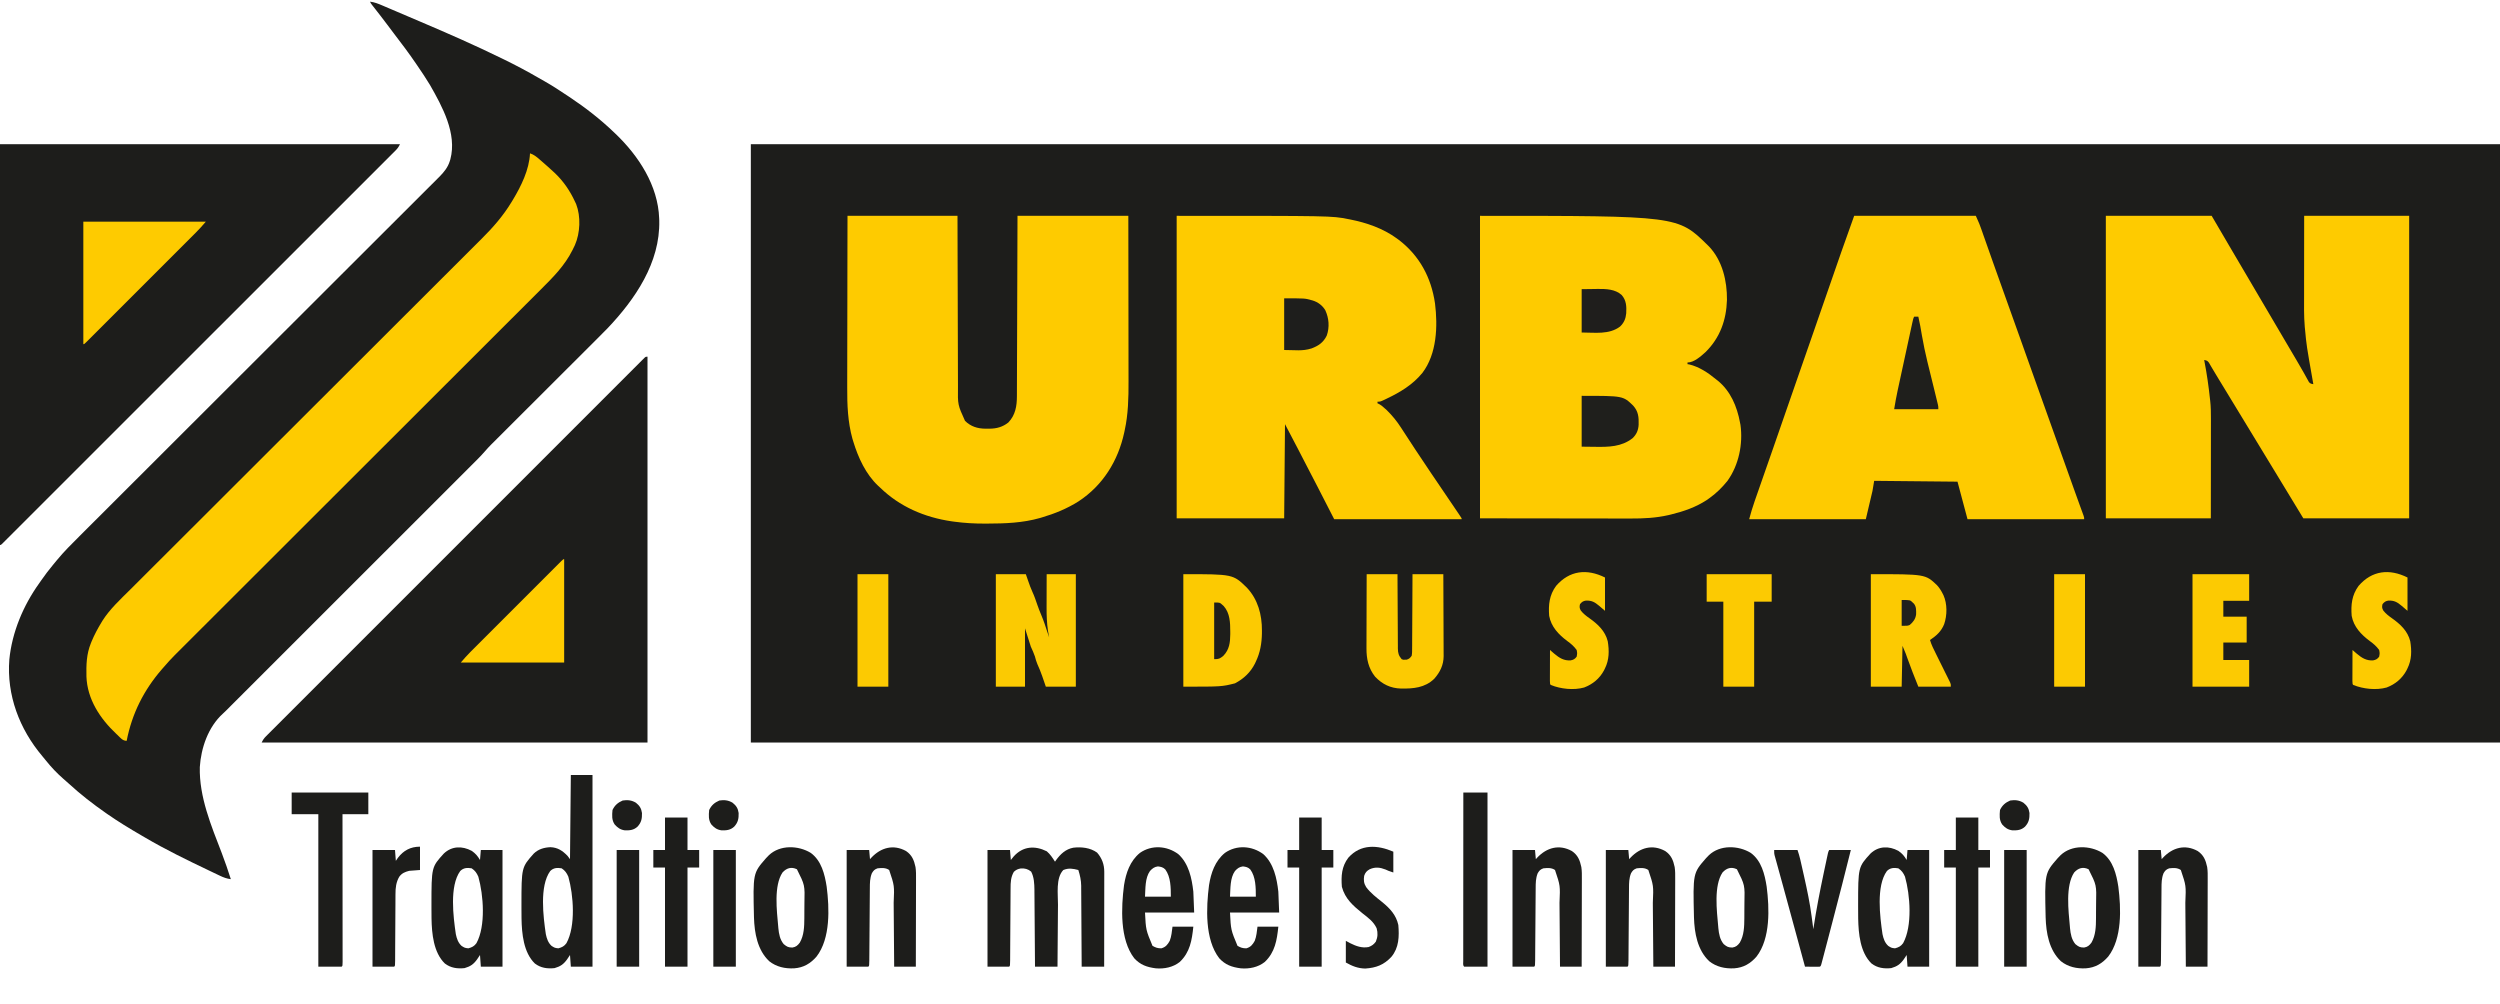 <svg xmlns="http://www.w3.org/2000/svg" width="3000" height="1205"><path d="M0 0 C692.67 0 1385.34 0 2099 0 C2099 236.94 2099 473.88 2099 718 C1406.33 718 713.66 718 0 718 C0 481.06 0 244.12 0 0 Z " fill="#1D1D1B" transform="translate(901,173)"></path><path d="M0 0 C5.365 0.612 9.799 2.401 14.707 4.516 C15.992 5.06 15.992 5.06 17.304 5.616 C20.143 6.821 22.978 8.035 25.812 9.25 C27.817 10.104 29.821 10.957 31.825 11.81 C36.053 13.61 40.28 15.415 44.504 17.223 C49.851 19.51 55.202 21.788 60.554 24.063 C93.374 38.013 125.963 52.323 158 68 C159.497 68.728 159.497 68.728 161.024 69.471 C175.124 76.341 188.884 83.669 202.456 91.532 C204.683 92.817 206.92 94.083 209.164 95.34 C218.828 100.813 228.069 106.916 237.312 113.062 C237.951 113.486 238.589 113.909 239.247 114.345 C258.362 127.05 276.445 141.084 293 157 C293.862 157.822 293.862 157.822 294.742 158.66 C322.395 185.112 345.612 220.649 347 260 C347.04 260.902 347.08 261.805 347.121 262.734 C348.277 313.07 318.291 356.978 285 392 C280.237 396.915 275.38 401.738 270.53 406.568 C269.121 407.975 267.712 409.383 266.303 410.791 C263.296 413.795 260.287 416.797 257.277 419.798 C252.512 424.55 247.751 429.305 242.99 434.061 C232.892 444.148 222.79 454.23 212.688 464.312 C201.76 475.218 190.833 486.124 179.911 497.035 C175.184 501.758 170.454 506.478 165.722 511.196 C162.778 514.133 159.836 517.072 156.894 520.011 C155.535 521.368 154.176 522.724 152.815 524.079 C150.95 525.937 149.089 527.797 147.228 529.659 C146.696 530.187 146.164 530.715 145.617 531.259 C142.924 533.959 140.361 536.718 137.883 539.617 C132.767 545.516 127.176 550.959 121.651 556.469 C120.394 557.726 119.138 558.984 117.882 560.241 C114.443 563.682 111.002 567.119 107.56 570.556 C103.843 574.269 100.129 577.984 96.415 581.699 C89.982 588.132 83.548 594.563 77.113 600.993 C67.803 610.294 58.497 619.598 49.19 628.903 C34.083 644.008 18.974 659.111 3.864 674.212 C-10.8 688.866 -25.463 703.522 -40.125 718.179 C-41.028 719.083 -41.931 719.986 -42.862 720.916 C-47.395 725.448 -51.928 729.979 -56.46 734.511 C-87.693 765.734 -118.927 796.956 -150.163 828.175 C-151.162 829.173 -151.162 829.173 -152.181 830.191 C-155.264 833.272 -158.347 836.354 -161.431 839.435 C-161.978 839.983 -162.526 840.53 -163.09 841.094 C-164.539 842.542 -165.989 843.991 -167.438 845.439 C-169.204 847.204 -170.968 848.971 -172.73 850.741 C-174.015 852.019 -175.317 853.283 -176.668 854.492 C-194.175 870.424 -202.751 895.482 -204.223 918.48 C-205.12 954.246 -190.525 988.834 -177.92 1021.622 C-173.955 1031.98 -170.382 1042.439 -167 1053 C-171.82 1052.428 -175.791 1050.94 -180.125 1048.852 C-181.156 1048.365 -181.156 1048.365 -182.208 1047.869 C-184.476 1046.796 -186.738 1045.711 -189 1044.625 C-190.598 1043.863 -192.197 1043.101 -193.796 1042.339 C-219.602 1030.003 -245.338 1017.519 -270 1003 C-271.668 1002.03 -273.336 1001.059 -275.005 1000.09 C-288.632 992.164 -302.059 984.014 -315 975 C-315.626 974.565 -316.253 974.13 -316.898 973.682 C-332.467 962.826 -347.477 951.196 -361.445 938.336 C-363.619 936.348 -365.824 934.415 -368.062 932.5 C-375.671 925.855 -382.494 918.666 -388.789 910.77 C-390.238 908.955 -391.711 907.159 -393.211 905.387 C-420.726 872.803 -436.13 832.175 -432.793 789.349 C-429.576 756.684 -416.068 724.577 -397 698 C-396.199 696.852 -395.4 695.704 -394.602 694.555 C-390.115 688.137 -385.476 681.903 -380.433 675.905 C-378.875 674.044 -377.33 672.173 -375.802 670.287 C-367.307 659.95 -357.875 650.61 -348.399 641.179 C-346.512 639.293 -344.625 637.407 -342.739 635.52 C-338.653 631.435 -334.564 627.354 -330.473 623.275 C-324.389 617.21 -318.31 611.138 -312.233 605.066 C-302.006 594.847 -291.774 584.633 -281.54 574.421 C-267.567 560.477 -253.6 546.525 -239.635 532.572 C-233.123 526.065 -226.61 519.558 -220.097 513.052 C-219.445 512.401 -218.793 511.749 -218.122 511.078 C-202.624 495.595 -187.122 480.114 -171.621 464.635 C-170.943 463.958 -170.265 463.281 -169.566 462.583 C-153.741 446.78 -137.914 430.977 -122.086 415.176 C-116.59 409.688 -111.094 404.201 -105.597 398.714 C-104.919 398.036 -104.24 397.359 -103.541 396.661 C-88.053 381.198 -72.565 365.733 -57.082 350.264 C-56.431 349.614 -55.781 348.964 -55.11 348.294 C-48.615 341.805 -42.12 335.315 -35.626 328.825 C-32.431 325.633 -29.236 322.44 -26.041 319.248 C-25.412 318.62 -24.784 317.991 -24.136 317.344 C-14.015 307.232 -3.889 297.125 6.24 287.021 C16.412 276.873 26.579 266.72 36.741 256.561 C42.778 250.526 48.82 244.494 54.867 238.469 C58.906 234.445 62.939 230.415 66.968 226.381 C69.264 224.082 71.563 221.787 73.867 219.497 C76.349 217.028 78.823 214.55 81.294 212.07 C82.367 211.009 82.367 211.009 83.462 209.928 C88.818 204.521 93.509 198.705 95.75 191.312 C95.972 190.607 96.193 189.902 96.422 189.176 C104.619 158.324 86.783 125.92 72 100 C67.275 92.15 62.175 84.557 57 77 C56.416 76.141 55.832 75.281 55.23 74.396 C46.846 62.086 37.935 50.217 28.852 38.417 C26.162 34.905 23.517 31.36 20.875 27.812 C15.833 21.051 10.666 14.392 5.455 7.761 C4.888 7.038 4.322 6.315 3.738 5.57 C3.233 4.929 2.728 4.287 2.208 3.625 C1 2 1 2 0 0 Z " fill="#1D1D1B" transform="translate(444,2)"></path><path d="M0 0 C158.4 0 316.8 0 480 0 C478.304 3.392 477.26 4.99 474.694 7.555 C474.006 8.248 473.318 8.941 472.609 9.655 C471.85 10.409 471.09 11.164 470.307 11.942 C469.5 12.752 468.692 13.562 467.861 14.396 C465.609 16.653 463.353 18.905 461.096 21.155 C458.644 23.601 456.198 26.052 453.752 28.503 C449.46 32.8 445.165 37.094 440.867 41.385 C434.476 47.766 428.091 54.152 421.707 60.54 C410.969 71.285 400.226 82.024 389.481 92.761 C378.838 103.396 368.197 114.032 357.558 124.67 C356.897 125.331 356.236 125.992 355.555 126.673 C352.872 129.356 350.189 132.039 347.506 134.723 C322.325 159.905 297.138 185.081 271.949 210.255 C249.55 232.641 227.154 255.031 204.762 277.423 C203.324 278.861 201.886 280.3 200.448 281.738 C199.737 282.449 199.026 283.16 198.293 283.892 C194.715 287.471 191.136 291.049 187.558 294.628 C186.852 295.334 186.146 296.04 185.419 296.767 C166.728 315.458 148.035 334.146 129.341 352.834 C128.345 353.83 128.345 353.83 127.328 354.847 C124.655 357.519 121.982 360.191 119.31 362.862 C109.995 372.174 100.682 381.486 91.369 390.798 C79.372 402.795 67.373 414.789 55.371 426.781 C49.018 433.129 42.666 439.479 36.316 445.831 C32.082 450.065 27.847 454.297 23.61 458.528 C21.191 460.944 18.772 463.361 16.356 465.78 C13.762 468.376 11.165 470.969 8.567 473.562 C7.805 474.326 7.043 475.09 6.258 475.877 C5.572 476.56 4.887 477.243 4.18 477.946 C3.586 478.54 2.991 479.135 2.379 479.747 C1 481 1 481 0 481 C0 322.27 0 163.54 0 0 Z " fill="#1D1D1B" transform="translate(0,173)"></path><path d="M0 0 C41.91 0 83.82 0 127 0 C144.523 29.892 144.523 29.892 150.877 40.74 C156.913 51.044 162.965 61.338 169.048 71.615 C173.923 79.858 178.764 88.121 183.604 96.384 C188.22 104.266 192.847 112.14 197.5 120 C202.892 129.109 208.248 138.239 213.597 147.374 C218.856 156.354 224.128 165.327 229.449 174.27 C232.058 178.665 234.617 183.079 237.105 187.543 C237.604 188.43 238.102 189.316 238.616 190.23 C239.555 191.906 240.484 193.589 241.4 195.278 C241.816 196.018 242.232 196.757 242.66 197.52 C243.017 198.17 243.374 198.821 243.742 199.491 C245.338 201.405 246.581 201.631 249 202 C248.804 200.889 248.607 199.778 248.405 198.633 C240.831 155.641 240.831 155.641 239 136 C238.913 135.141 238.825 134.282 238.735 133.397 C237.587 120.276 237.875 107.103 237.902 93.945 C237.904 91.537 237.905 89.129 237.905 86.72 C237.911 77.855 237.925 68.99 237.938 60.125 C237.958 40.284 237.979 20.442 238 0 C279.58 0 321.16 0 364 0 C364 119.79 364 239.58 364 363 C322.09 363 280.18 363 237 363 C219.412 334.031 219.412 334.031 213.173 323.753 C205.126 310.495 197.067 297.245 189 284 C181.128 271.074 173.263 258.143 165.411 245.205 C158.859 234.411 152.296 223.623 145.728 212.838 C143.3 208.851 140.875 204.862 138.449 200.873 C137.251 198.904 136.051 196.936 134.849 194.969 C132.363 190.898 129.885 186.825 127.484 182.703 C127.12 182.086 126.756 181.469 126.38 180.833 C125.461 179.271 124.554 177.702 123.648 176.133 C121.754 173.681 120.929 173.566 118 173 C118.105 173.536 118.211 174.071 118.32 174.623 C121.251 189.679 123.389 204.747 125 220 C125.081 220.666 125.163 221.333 125.247 222.019 C126.058 229.139 126.135 236.184 126.114 243.344 C126.114 244.643 126.114 245.942 126.114 247.28 C126.114 250.81 126.108 254.34 126.101 257.871 C126.095 261.571 126.095 265.272 126.093 268.973 C126.09 275.967 126.082 282.962 126.072 289.956 C126.059 299.417 126.053 308.878 126.048 318.34 C126.038 333.226 126.018 348.113 126 363 C84.42 363 42.84 363 0 363 C0 243.21 0 123.42 0 0 Z " fill="#FECB00" transform="translate(2527,259)"></path><path d="M0 0 C0 152.79 0 305.58 0 463 C-152.79 463 -305.58 463 -463 463 C-461.326 459.653 -460.333 458.082 -457.811 455.56 C-457.149 454.893 -456.487 454.226 -455.805 453.539 C-455.074 452.813 -454.344 452.087 -453.591 451.339 C-452.814 450.56 -452.038 449.78 -451.238 448.977 C-448.612 446.344 -445.98 443.719 -443.348 441.094 C-441.454 439.197 -439.56 437.301 -437.667 435.403 C-433.539 431.268 -429.407 427.137 -425.273 423.008 C-419.126 416.868 -412.984 410.723 -406.844 404.576 C-395.879 393.601 -384.908 382.631 -373.935 371.663 C-364.334 362.067 -354.734 352.469 -345.137 342.869 C-344.183 341.915 -344.183 341.915 -343.21 340.942 C-340.628 338.36 -338.047 335.778 -335.466 333.196 C-311.241 308.965 -287.01 284.739 -262.776 260.517 C-241.228 238.978 -219.685 217.434 -198.147 195.886 C-173.966 171.695 -149.782 147.506 -125.593 123.323 C-123.016 120.748 -120.44 118.172 -117.863 115.596 C-117.229 114.962 -116.595 114.327 -115.941 113.674 C-106.344 104.079 -96.749 94.481 -87.155 84.883 C-76.253 73.975 -65.347 63.07 -54.436 52.17 C-48.323 46.063 -42.214 39.954 -36.108 33.84 C-32.036 29.764 -27.961 25.692 -23.883 21.623 C-21.555 19.299 -19.229 16.973 -16.906 14.645 C-14.411 12.144 -11.911 9.65 -9.409 7.157 C-8.678 6.422 -7.948 5.687 -7.195 4.929 C-6.202 3.944 -6.202 3.944 -5.189 2.939 C-4.617 2.367 -4.045 1.795 -3.456 1.206 C-2 0 -2 0 0 0 Z " fill="#1D1D1B" transform="translate(777,428)"></path><path d="M0 0 C237.378 0 237.378 0 273 35 C273.625 35.612 274.25 36.225 274.895 36.855 C290.93 53.833 296.577 78.142 296.351 100.887 C295.643 124.975 288.017 146.468 270.565 163.582 C264.974 168.648 256.729 176 249 176 C249 176.66 249 177.32 249 178 C249.659 178.093 250.317 178.186 250.996 178.281 C262.919 181.134 273.714 188.267 283 196 C283.724 196.562 284.449 197.124 285.195 197.703 C300.737 210.259 308.47 228.897 312 248 C312.288 249.456 312.288 249.456 312.582 250.941 C315.715 273.869 310.552 299.067 297 318 C290.596 325.97 283.369 333.105 275 339 C274.073 339.654 273.146 340.307 272.191 340.98 C259.049 349.636 244.461 354.673 229.25 358.375 C227.78 358.733 227.78 358.733 226.28 359.098 C211.081 362.575 196.246 363.29 180.732 363.227 C178.718 363.226 176.704 363.227 174.689 363.228 C169.343 363.228 163.996 363.217 158.65 363.203 C153.614 363.191 148.579 363.191 143.544 363.189 C128.863 363.179 114.181 363.151 99.5 363.125 C66.665 363.084 33.83 363.043 0 363 C0 243.21 0 123.42 0 0 Z " fill="#FECB00" transform="translate(1776,259)"></path><path d="M0 0 C185.67 0 185.67 0 205.312 3.812 C206.217 3.985 207.122 4.157 208.054 4.335 C227.838 8.246 247.572 15.006 264 27 C264.799 27.579 265.598 28.158 266.422 28.754 C291.421 47.821 305.459 73.981 310 105 C313.441 132.341 312.285 165.801 294.772 188.599 C283.036 202.849 268.247 211.655 251.812 219.5 C251.082 219.851 250.351 220.201 249.597 220.562 C244.369 223 244.369 223 241 223 C241 223.66 241 224.32 241 225 C241.843 225.369 241.843 225.369 242.703 225.746 C245.413 227.225 247.458 228.993 249.75 231.062 C250.549 231.775 251.348 232.488 252.172 233.223 C258.728 239.661 264.279 246.482 269.246 254.203 C269.81 255.066 270.374 255.929 270.956 256.818 C272.162 258.666 273.366 260.515 274.567 262.366 C277.782 267.323 281.024 272.264 284.262 277.207 C284.916 278.207 285.571 279.208 286.245 280.238 C292.329 289.529 298.518 298.746 304.75 307.938 C305.249 308.674 305.747 309.41 306.261 310.168 C309.3 314.654 312.342 319.138 315.385 323.621 C320.048 330.491 324.707 337.364 329.362 344.239 C331.034 346.708 332.709 349.174 334.384 351.64 C335.393 353.13 336.402 354.62 337.41 356.109 C337.878 356.796 338.345 357.483 338.826 358.19 C342 362.886 342 362.886 342 364 C291.51 364 241.02 364 189 364 C179.1 344.695 179.1 344.695 169 325 C164.911 317.101 160.82 309.204 156.718 301.312 C154.862 297.733 153.01 294.152 151.16 290.57 C150.833 289.938 150.507 289.306 150.17 288.654 C148.612 285.638 147.055 282.622 145.499 279.605 C140.386 269.707 135.189 259.859 130 250 C129.67 287.29 129.34 324.58 129 363 C86.43 363 43.86 363 0 363 C0 243.21 0 123.42 0 0 Z " fill="#FECB00" transform="translate(1412,259)"></path><path d="M0 0 C43.56 0 87.12 0 132 0 C132.037 16.019 132.075 32.038 132.113 48.543 C132.144 58.692 132.175 68.841 132.209 78.99 C132.227 84.323 132.245 89.656 132.262 94.989 C132.266 95.992 132.266 95.992 132.269 97.014 C132.304 107.783 132.329 118.552 132.35 129.321 C132.372 140.385 132.405 151.449 132.449 162.513 C132.473 168.723 132.491 174.932 132.498 181.142 C132.504 186.993 132.524 192.844 132.554 198.696 C132.563 200.837 132.567 202.977 132.565 205.118 C132.264 226.719 132.264 226.719 141 246 C147.778 252.749 156.023 255.366 165.461 255.41 C166.299 255.399 167.137 255.387 168 255.375 C169.257 255.392 169.257 255.392 170.539 255.41 C178.968 255.371 186.33 253.306 193 248 C201.533 239.07 203.305 228.225 203.278 216.338 C203.287 214.942 203.287 214.942 203.296 213.518 C203.313 210.423 203.316 207.328 203.319 204.232 C203.328 202.004 203.338 199.776 203.349 197.548 C203.377 191.516 203.392 185.484 203.405 179.451 C203.42 173.141 203.447 166.831 203.473 160.521 C203.514 149.935 203.549 139.349 203.578 128.763 C203.608 117.863 203.643 106.963 203.683 96.063 C203.685 95.384 203.688 94.704 203.69 94.004 C203.712 88.092 203.734 82.181 203.756 76.269 C203.85 50.846 203.923 25.423 204 0 C247.89 0 291.78 0 337 0 C337.081 53.912 337.081 53.912 337.098 76.627 C337.109 92.267 337.123 107.907 337.151 123.547 C337.171 134.941 337.184 146.335 337.188 157.73 C337.191 163.753 337.197 169.776 337.211 175.799 C337.225 181.489 337.229 187.18 337.226 192.87 C337.227 194.938 337.231 197.007 337.238 199.075 C337.308 218.419 336.845 238.163 332.688 257.125 C332.469 258.16 332.25 259.195 332.025 260.262 C324.639 294.115 306.469 323.486 277.25 342.625 C263.302 351.421 248.801 357.347 233 362 C232.283 362.211 231.565 362.423 230.826 362.641 C210.152 368.531 188.852 369.279 167.5 369.312 C166.569 369.316 165.638 369.32 164.679 369.323 C152.315 369.349 140.251 368.677 128 367 C126.969 366.859 125.937 366.719 124.875 366.574 C92.42 361.799 62.564 349.006 39 326 C38.273 325.335 37.546 324.67 36.797 323.984 C21.987 310.107 12.811 290.139 7 271 C6.432 269.146 6.432 269.146 5.852 267.254 C0.337 247.329 -0.451 226.6 -0.341 206.049 C-0.34 203.779 -0.34 201.509 -0.342 199.24 C-0.343 193.167 -0.325 187.094 -0.304 181.021 C-0.285 174.642 -0.284 168.263 -0.28 161.883 C-0.272 151.205 -0.253 140.526 -0.226 129.847 C-0.199 118.863 -0.178 107.878 -0.165 96.893 C-0.164 96.206 -0.163 95.519 -0.162 94.811 C-0.155 88.829 -0.149 82.848 -0.143 76.866 C-0.114 51.244 -0.055 25.622 0 0 Z " fill="#FECB00" transform="translate(1017,259)"></path><path d="M0 0 C48.18 0 96.36 0 146 0 C150.5 10.124 150.5 10.124 152.172 14.872 C152.552 15.944 152.931 17.015 153.322 18.119 C153.723 19.261 154.123 20.402 154.535 21.578 C155.196 23.448 155.857 25.318 156.518 27.189 C157.219 29.174 157.919 31.159 158.617 33.145 C160.833 39.441 163.06 45.733 165.285 52.026 C166.046 54.175 166.805 56.325 167.565 58.475 C172.294 71.852 177.078 85.21 181.875 98.562 C187.587 114.47 193.282 130.384 198.938 146.312 C204.858 162.985 210.798 179.651 216.75 196.312 C217.169 197.487 217.589 198.661 218.021 199.871 C220.159 205.855 222.297 211.839 224.436 217.823 C228.211 228.388 231.984 238.954 235.757 249.52 C236.996 252.989 238.236 256.459 239.475 259.929 C243.328 270.717 247.18 281.504 251.031 292.293 C252.82 297.304 254.609 302.315 256.398 307.326 C257.238 309.68 258.079 312.034 258.919 314.387 C260.095 317.684 261.272 320.981 262.449 324.277 C262.822 325.323 263.195 326.368 263.579 327.446 C265.565 333.006 267.564 338.561 269.581 344.11 C270.209 345.843 270.209 345.843 270.85 347.611 C271.655 349.829 272.463 352.046 273.274 354.262 C273.632 355.249 273.99 356.236 274.359 357.252 C274.676 358.123 274.994 358.994 275.322 359.892 C276 362 276 362 276 364 C229.8 364 183.6 364 136 364 C132.04 349.15 128.08 334.3 124 319 C91 318.67 58 318.34 24 318 C23.01 323.94 23.01 323.94 22 330 C19.36 341.22 16.72 352.44 14 364 C-32.2 364 -78.4 364 -126 364 C-124.029 356.773 -121.991 349.762 -119.516 342.719 C-119.184 341.764 -118.852 340.81 -118.509 339.827 C-117.426 336.717 -116.338 333.608 -115.25 330.5 C-114.483 328.299 -113.716 326.099 -112.949 323.898 C-111.003 318.315 -109.053 312.733 -107.102 307.152 C-105.458 302.45 -103.817 297.746 -102.176 293.043 C-101.571 291.309 -100.965 289.574 -100.36 287.84 C-100.064 286.99 -99.767 286.141 -99.462 285.265 C-98.554 282.664 -97.646 280.062 -96.737 277.461 C-91.799 263.316 -86.896 249.159 -82 235 C-76.5 219.097 -70.986 203.199 -65.438 187.312 C-60.15 172.173 -54.88 157.027 -49.625 141.875 C-49.271 140.855 -48.918 139.836 -48.553 138.785 C-46.035 131.524 -43.517 124.262 -41 117 C-24.647 69.829 -24.647 69.829 -16.942 47.706 C-16.333 45.956 -15.724 44.207 -15.116 42.457 C-10.182 28.265 -5.09 14.138 0 0 Z " fill="#FECB00" transform="translate(2225,259)"></path><path d="M0 0 C4.508 1.458 7.68 3.986 11.188 7.062 C11.756 7.553 12.324 8.043 12.909 8.548 C14.613 10.024 16.308 11.51 18 13 C19.381 14.21 19.381 14.21 20.789 15.445 C23.218 17.604 25.617 19.79 28 22 C29.011 22.93 29.011 22.93 30.043 23.879 C40.318 33.702 48.07 45.139 54 58 C54.456 58.966 54.913 59.931 55.383 60.926 C61.134 75.787 60.247 95.622 53.891 110.121 C53.27 111.419 52.64 112.712 52 114 C51.51 115.008 51.51 115.008 51.01 116.036 C41.769 134.618 27.681 148.753 13.109 163.245 C11.189 165.164 9.272 167.085 7.354 169.006 C3.201 173.163 -0.957 177.315 -5.119 181.463 C-11.308 187.632 -17.489 193.809 -23.667 199.988 C-34.065 210.387 -44.471 220.779 -54.88 231.167 C-65.185 241.45 -75.486 251.738 -85.784 262.029 C-86.425 262.67 -87.067 263.312 -87.727 263.972 C-90.986 267.229 -94.244 270.485 -97.502 273.742 C-120.558 296.787 -143.621 319.825 -166.688 342.859 C-172.272 348.435 -177.856 354.011 -183.44 359.588 C-184.133 360.279 -184.825 360.971 -185.539 361.684 C-201.639 377.762 -217.737 393.842 -233.834 409.923 C-234.869 410.957 -234.869 410.957 -235.924 412.012 C-251.674 427.746 -267.424 443.482 -283.172 459.218 C-284.165 460.21 -284.165 460.21 -285.178 461.222 C-291.131 467.171 -297.085 473.12 -303.039 479.07 C-318.518 494.537 -333.999 510.003 -349.484 525.464 C-359.192 535.157 -368.898 544.852 -378.603 554.548 C-384.745 560.685 -390.889 566.82 -397.035 572.953 C-401.141 577.05 -405.245 581.149 -409.347 585.25 C-411.684 587.586 -414.022 589.92 -416.361 592.253 C-418.884 594.769 -421.404 597.288 -423.923 599.808 C-424.646 600.528 -425.369 601.247 -426.113 601.988 C-430.612 606.496 -434.853 611.168 -439 616 C-439.9 617.022 -440.801 618.042 -441.703 619.062 C-463.495 644.197 -477.629 672.339 -484 705 C-488.973 705 -491.512 701.302 -495 698 C-495.725 697.324 -495.725 697.324 -496.464 696.634 C-515.832 678.464 -531.306 655.121 -532.273 627.824 C-532.557 613.779 -532.285 601.122 -527 588 C-526.716 587.294 -526.432 586.588 -526.139 585.86 C-522.795 577.811 -518.717 570.19 -514.188 562.75 C-513.834 562.161 -513.481 561.573 -513.116 560.966 C-504.103 546.728 -491.313 535.04 -479.453 523.24 C-477.572 521.36 -475.69 519.48 -473.81 517.6 C-469.737 513.528 -465.66 509.461 -461.581 505.396 C-455.514 499.351 -449.454 493.3 -443.394 487.247 C-433.195 477.06 -422.991 466.877 -412.785 456.696 C-398.196 442.143 -383.616 427.581 -369.037 413.018 C-363.179 407.166 -357.321 401.314 -351.462 395.463 C-350.812 394.813 -350.161 394.163 -349.49 393.493 C-334.016 378.036 -318.538 362.582 -303.06 347.129 C-302.383 346.453 -301.706 345.777 -301.009 345.081 C-285.22 329.317 -269.429 313.554 -253.636 297.794 C-252.957 297.116 -252.277 296.438 -251.577 295.74 C-248.152 292.322 -244.727 288.904 -241.302 285.486 C-240.625 284.81 -239.948 284.134 -239.251 283.438 C-237.884 282.075 -236.518 280.711 -235.152 279.348 C-212.553 256.796 -189.961 234.237 -167.377 211.671 C-164.185 208.481 -160.993 205.291 -157.8 202.102 C-157.172 201.474 -156.544 200.846 -155.896 200.2 C-145.808 190.121 -135.713 180.05 -125.615 169.982 C-115.458 159.856 -105.309 149.723 -95.167 139.582 C-89.151 133.567 -83.129 127.558 -77.099 121.557 C-73.061 117.537 -69.031 113.51 -65.007 109.477 C-62.72 107.187 -60.43 104.9 -58.132 102.621 C-44.484 89.072 -32.173 75.005 -22.188 58.5 C-21.654 57.628 -21.12 56.757 -20.571 55.859 C-10.617 39.311 -0.883 19.558 0 0 Z " fill="#FECB00" transform="translate(636,184)"></path><path d="M0 0 C4.168 3.533 6.929 7.87 9.875 12.438 C10.276 11.857 10.677 11.277 11.09 10.68 C16.427 3.346 22.606 -2.576 31.797 -4.312 C41.503 -5.48 52.207 -4.353 60.375 1.562 C66.203 8.265 69.005 15.714 68.995 24.556 C68.997 26.069 68.997 26.069 68.999 27.611 C68.996 28.706 68.992 29.801 68.989 30.929 C68.989 32.09 68.989 33.252 68.989 34.448 C68.988 38.285 68.98 42.121 68.973 45.957 C68.971 48.618 68.969 51.279 68.968 53.94 C68.965 60.226 68.957 66.512 68.947 72.798 C68.936 79.957 68.93 87.115 68.925 94.273 C68.915 108.995 68.897 123.716 68.875 138.438 C59.965 138.438 51.055 138.438 41.875 138.438 C41.86 135.314 41.846 132.191 41.831 128.973 C41.78 118.628 41.714 108.282 41.639 97.937 C41.595 91.667 41.555 85.398 41.529 79.128 C41.502 73.072 41.462 67.016 41.412 60.96 C41.395 58.656 41.384 56.351 41.377 54.046 C41.368 50.805 41.34 47.565 41.307 44.325 C41.309 43.383 41.31 42.44 41.312 41.47 C41.218 34.756 39.9 28.829 37.875 22.438 C31.198 20.739 26.406 19.848 19.875 22.438 C10.616 32.002 13.53 51.573 13.461 64.023 C13.442 66.178 13.423 68.333 13.402 70.488 C13.351 76.113 13.311 81.739 13.274 87.364 C13.234 93.123 13.183 98.882 13.133 104.641 C13.036 115.906 12.953 127.172 12.875 138.438 C3.965 138.438 -4.945 138.438 -14.125 138.438 C-14.145 135.466 -14.165 132.494 -14.185 129.432 C-14.252 119.586 -14.33 109.739 -14.413 99.892 C-14.462 93.926 -14.509 87.959 -14.547 81.992 C-14.584 76.228 -14.63 70.464 -14.683 64.699 C-14.702 62.506 -14.717 60.313 -14.728 58.12 C-14.745 55.035 -14.774 51.951 -14.806 48.866 C-14.808 47.97 -14.81 47.075 -14.813 46.152 C-14.909 38.799 -15.256 30.959 -18.75 24.375 C-22.576 21.254 -26.356 20.237 -31.281 20.594 C-34.865 21.289 -36.781 22.121 -39.5 24.625 C-43.256 31.125 -43.423 37.342 -43.428 44.671 C-43.436 45.675 -43.445 46.679 -43.454 47.714 C-43.479 51.015 -43.491 54.316 -43.504 57.617 C-43.52 59.914 -43.537 62.211 -43.555 64.508 C-43.601 70.541 -43.636 76.574 -43.668 82.607 C-43.72 92.285 -43.784 101.963 -43.856 111.64 C-43.879 115.027 -43.895 118.413 -43.911 121.8 C-43.924 123.86 -43.938 125.92 -43.951 127.98 C-43.955 129.403 -43.955 129.403 -43.959 130.854 C-44.011 137.324 -44.011 137.324 -45.125 138.438 C-53.705 138.438 -62.285 138.438 -71.125 138.438 C-71.125 92.237 -71.125 46.038 -71.125 -1.562 C-62.215 -1.562 -53.305 -1.562 -44.125 -1.562 C-43.795 2.397 -43.465 6.357 -43.125 10.438 C-42.011 9.056 -40.898 7.674 -39.75 6.25 C-28.751 -6.178 -14.206 -7.103 0 0 Z " fill="#1D1D1B" transform="translate(1256.125,1021.562)"></path><path d="M0 0 C59.602 0 59.602 0 76.121 16.062 C89.53 30.257 94.418 48.643 94.312 67.75 C94.308 68.796 94.304 69.842 94.3 70.92 C94.126 82.917 92.225 94.098 87 105 C86.653 105.745 86.306 106.49 85.949 107.258 C80.549 117.909 72.486 125.481 62 131 C46 135 46 135 0 135 C0 90.45 0 45.9 0 0 Z " fill="#FCCA02" transform="translate(1420,689)"></path><path d="M0 0 C11.88 0 23.76 0 36 0 C37.361 3.929 37.361 3.929 38.75 7.938 C41.144 14.81 41.144 14.81 44 21.5 C46.286 26.385 47.956 31.475 49.717 36.566 C51.198 40.819 52.781 44.985 54.562 49.125 C57.482 55.944 59.721 62.946 62 70 C62.665 72.001 63.331 74.001 64 76 C63.801 74.892 63.801 74.892 63.598 73.762 C63.421 72.747 63.244 71.733 63.062 70.688 C62.888 69.701 62.714 68.715 62.535 67.699 C61.214 58.569 60.859 49.549 60.902 40.332 C60.904 39.171 60.905 38.01 60.907 36.814 C60.912 33.147 60.925 29.48 60.938 25.812 C60.943 23.309 60.947 20.806 60.951 18.303 C60.961 12.202 60.981 6.101 61 0 C72.55 0 84.1 0 96 0 C96 44.55 96 89.1 96 135 C84.12 135 72.24 135 60 135 C56.75 125.562 56.75 125.562 55.753 122.647 C54.009 117.625 52.058 112.781 49.853 107.945 C48.543 104.957 47.736 101.895 46.906 98.75 C45.578 94.719 43.724 90.879 42 87 C39.69 79.74 37.38 72.48 35 65 C35 88.1 35 111.2 35 135 C23.45 135 11.9 135 0 135 C0 90.45 0 45.9 0 0 Z " fill="#FBCA02" transform="translate(1195,689)"></path><path d="M0 0 C8.58 0 17.16 0 26 0 C26 75.9 26 151.8 26 230 C17.42 230 8.84 230 0 230 C-0.33 225.38 -0.66 220.76 -1 216 C-2.155 217.732 -3.31 219.465 -4.5 221.25 C-8.871 227.269 -12.575 229.705 -19.562 231.75 C-28.193 232.635 -36.155 231.585 -43.188 226.188 C-56.823 212.938 -58.834 190.289 -59.169 172.305 C-59.228 167.932 -59.247 163.56 -59.25 159.188 C-59.251 158.272 -59.252 157.356 -59.253 156.412 C-59.219 110.811 -59.219 110.811 -44.41 94.219 C-38.848 88.879 -31.976 86.94 -24.375 86.625 C-15.703 87.006 -9.946 90.869 -4 97 C-3.01 98.32 -2.02 99.64 -1 101 C-0.67 67.67 -0.34 34.34 0 0 Z M-24.723 115.242 C-37.798 133.236 -33.027 170.224 -30 191 C-28.785 196.579 -27.323 201.183 -23.062 205.125 C-19.278 207.481 -19.278 207.481 -15 208 C-10.606 206.823 -7.958 205.499 -5.25 201.812 C6.071 181.182 3.206 144.028 -3 122 C-5.007 117.504 -6.895 114.736 -11 112 C-16.159 111.066 -20.851 111.317 -24.723 115.242 Z " fill="#1D1D1B" transform="translate(685,930)"></path><path d="M0 0 C48.51 0 97.02 0 147 0 C143.084 4.568 139.215 8.93 134.97 13.157 C134.394 13.734 133.818 14.312 133.224 14.907 C131.313 16.823 129.398 18.734 127.483 20.646 C126.104 22.026 124.726 23.407 123.347 24.787 C119.619 28.52 115.887 32.25 112.154 35.98 C108.248 39.883 104.345 43.789 100.441 47.695 C93.891 54.246 87.34 60.795 80.788 67.343 C73.203 74.922 65.621 82.506 58.041 90.091 C51.534 96.603 45.025 103.112 38.515 109.62 C34.625 113.508 30.737 117.396 26.85 121.287 C23.202 124.937 19.552 128.585 15.9 132.232 C14.556 133.574 13.213 134.917 11.871 136.262 C10.048 138.087 8.222 139.91 6.395 141.732 C5.857 142.272 5.319 142.812 4.765 143.368 C1.114 147 1.114 147 0 147 C0 98.49 0 49.98 0 0 Z " fill="#FECB00" transform="translate(100,266)"></path><path d="M0 0 C65.442 0 65.442 0 79.324 13.164 C82.103 16.209 84.156 19.318 86 23 C86.393 23.754 86.786 24.508 87.191 25.285 C91.813 35.704 91.669 49.296 88 60 C84.585 68.619 78.631 73.913 71 79 C72.714 84.926 75.483 90.263 78.227 95.762 C79.268 97.87 80.31 99.979 81.352 102.088 C82.993 105.4 84.637 108.712 86.283 112.023 C87.874 115.225 89.457 118.431 91.039 121.637 C91.536 122.63 92.033 123.624 92.545 124.648 C92.999 125.569 93.453 126.491 93.92 127.44 C94.323 128.25 94.726 129.061 95.14 129.895 C96 132 96 132 96 135 C83.13 135 70.26 135 57 135 C52.351 123.542 47.854 112.073 43.703 100.425 C43.392 99.557 43.082 98.688 42.762 97.793 C42.493 97.035 42.225 96.278 41.948 95.497 C40.731 92.292 39.35 89.151 38 86 C37.67 102.17 37.34 118.34 37 135 C24.79 135 12.58 135 0 135 C0 90.45 0 45.9 0 0 Z " fill="#FCCA02" transform="translate(2245,689)"></path><path d="M0 0 C12.21 0 24.42 0 37 0 C37.009 2.877 37.019 5.753 37.028 8.717 C37.062 18.225 37.118 27.732 37.184 37.24 C37.223 43.004 37.256 48.768 37.271 54.532 C37.286 60.095 37.321 65.658 37.368 71.221 C37.383 73.343 37.391 75.465 37.392 77.587 C37.394 80.56 37.421 83.533 37.454 86.506 C37.449 87.382 37.444 88.259 37.439 89.161 C37.533 94.696 38.376 97.751 42 102 C43.96 102.859 43.96 102.859 46 102.625 C46.66 102.617 47.32 102.61 48 102.602 C51.034 101.689 52.089 100.556 54 98 C54.613 94.857 54.564 91.744 54.546 88.55 C54.556 87.593 54.567 86.637 54.577 85.652 C54.607 82.491 54.608 79.332 54.609 76.172 C54.624 73.98 54.641 71.789 54.659 69.597 C54.703 63.83 54.723 58.063 54.738 52.296 C54.758 46.411 54.8 40.526 54.84 34.641 C54.915 23.094 54.963 11.547 55 0 C67.21 0 79.42 0 92 0 C92.068 13.683 92.123 27.365 92.155 41.048 C92.171 47.401 92.192 53.755 92.226 60.108 C92.259 66.242 92.277 72.376 92.285 78.51 C92.29 80.848 92.301 83.186 92.317 85.523 C92.339 88.803 92.342 92.082 92.341 95.361 C92.351 96.324 92.362 97.286 92.373 98.278 C92.324 108.966 88.105 117.615 81.062 125.562 C69.816 136.41 55.967 137.456 41.215 137.27 C28.662 136.891 18.816 132.184 10.121 123.02 C2.102 112.951 -0.329 101.498 -0.227 88.89 C-0.227 87.923 -0.228 86.957 -0.228 85.96 C-0.227 82.795 -0.211 79.63 -0.195 76.465 C-0.192 74.258 -0.189 72.051 -0.187 69.845 C-0.179 64.059 -0.16 58.274 -0.137 52.489 C-0.117 46.577 -0.108 40.664 -0.098 34.752 C-0.076 23.168 -0.041 11.584 0 0 Z " fill="#FCCA02" transform="translate(1640,689)"></path><path d="M0 0 C4.686 3.209 7.023 6.038 10 11 C10.33 7.04 10.66 3.08 11 -1 C19.58 -1 28.16 -1 37 -1 C37 45.2 37 91.4 37 139 C28.42 139 19.84 139 11 139 C10.67 134.38 10.34 129.76 10 125 C8.845 126.733 7.69 128.465 6.5 130.25 C2.129 136.269 -1.575 138.705 -8.562 140.75 C-17.193 141.635 -25.155 140.585 -32.188 135.188 C-45.823 121.938 -47.834 99.289 -48.169 81.305 C-48.228 76.932 -48.247 72.56 -48.25 68.188 C-48.251 67.272 -48.252 66.356 -48.253 65.412 C-48.219 19.49 -48.219 19.49 -33.375 3.219 C-23.747 -5.875 -11.279 -6.059 0 0 Z M-13.723 24.242 C-26.798 42.236 -22.027 79.224 -19 100 C-17.785 105.579 -16.323 110.183 -12.062 114.125 C-8.278 116.481 -8.278 116.481 -4 117 C0.394 115.823 3.042 114.499 5.75 110.812 C17.071 90.182 14.206 53.028 8 31 C5.993 26.504 4.105 23.736 0 21 C-5.159 20.066 -9.851 20.317 -13.723 24.242 Z " fill="#1D1D1B" transform="translate(2278,1021)"></path><path d="M0 0 C4.686 3.209 7.023 6.038 10 11 C10.33 7.04 10.66 3.08 11 -1 C19.58 -1 28.16 -1 37 -1 C37 45.2 37 91.4 37 139 C28.42 139 19.84 139 11 139 C10.67 134.38 10.34 129.76 10 125 C8.845 126.733 7.69 128.465 6.5 130.25 C2.129 136.269 -1.575 138.705 -8.562 140.75 C-17.193 141.635 -25.155 140.585 -32.188 135.188 C-45.823 121.938 -47.834 99.289 -48.169 81.305 C-48.228 76.932 -48.247 72.56 -48.25 68.188 C-48.251 67.272 -48.252 66.356 -48.253 65.412 C-48.219 19.49 -48.219 19.49 -33.375 3.219 C-23.747 -5.875 -11.279 -6.059 0 0 Z M-13.723 24.242 C-26.798 42.236 -22.027 79.224 -19 100 C-17.785 105.579 -16.323 110.183 -12.062 114.125 C-8.278 116.481 -8.278 116.481 -4 117 C0.394 115.823 3.042 114.499 5.75 110.812 C17.071 90.182 14.206 53.028 8 31 C5.993 26.504 4.105 23.736 0 21 C-5.159 20.066 -9.851 20.317 -13.723 24.242 Z " fill="#1D1D1B" transform="translate(566,1021)"></path><path d="M0 0 C12.752 9.38 16.721 25.6 19.023 40.488 C22.329 66.31 23.716 102.521 6.898 124.34 C-0.451 132.761 -8.631 137.648 -19.977 138.488 C-30.88 139.025 -41.287 136.824 -49.984 129.887 C-64.132 116.474 -67.648 96.052 -68.21 77.374 C-69.456 24.316 -69.456 24.316 -53.75 6.312 C-52.872 5.41 -52.872 5.41 -51.977 4.488 C-51.161 3.632 -51.161 3.632 -50.328 2.758 C-37.022 -9.892 -14.996 -9.176 0 0 Z M-33.977 23.488 C-44.591 39.41 -40.775 69.622 -39.164 87.801 C-39.059 89.062 -39.059 89.062 -38.952 90.348 C-38.256 97.288 -37.07 103.966 -32.539 109.426 C-28.633 112.57 -27.243 113.468 -22.102 113.551 C-17.843 112.853 -15.789 111.039 -13.227 107.648 C-8.137 98.853 -7.82 88.427 -7.773 78.523 C-7.765 77.097 -7.765 77.097 -7.756 75.642 C-7.747 73.632 -7.74 71.623 -7.736 69.613 C-7.727 66.591 -7.696 63.57 -7.664 60.549 C-7.125 38.587 -7.125 38.587 -16.664 19.613 C-23.391 16.341 -29.057 18.1 -33.977 23.488 Z " fill="#1D1D1B" transform="translate(2522.977,1023.512)"></path><path d="M0 0 C12.752 9.38 16.721 25.6 19.023 40.488 C22.329 66.31 23.716 102.521 6.898 124.34 C-0.451 132.761 -8.631 137.648 -19.977 138.488 C-30.88 139.025 -41.287 136.824 -49.984 129.887 C-64.132 116.474 -67.648 96.052 -68.21 77.374 C-69.456 24.316 -69.456 24.316 -53.75 6.312 C-52.872 5.41 -52.872 5.41 -51.977 4.488 C-51.161 3.632 -51.161 3.632 -50.328 2.758 C-37.022 -9.892 -14.996 -9.176 0 0 Z M-33.977 23.488 C-44.591 39.41 -40.775 69.622 -39.164 87.801 C-39.059 89.062 -39.059 89.062 -38.952 90.348 C-38.256 97.288 -37.07 103.966 -32.539 109.426 C-28.633 112.57 -27.243 113.468 -22.102 113.551 C-17.843 112.853 -15.789 111.039 -13.227 107.648 C-8.137 98.853 -7.82 88.427 -7.773 78.523 C-7.765 77.097 -7.765 77.097 -7.756 75.642 C-7.747 73.632 -7.74 71.623 -7.736 69.613 C-7.727 66.591 -7.696 63.57 -7.664 60.549 C-7.125 38.587 -7.125 38.587 -16.664 19.613 C-23.391 16.341 -29.057 18.1 -33.977 23.488 Z " fill="#1D1D1B" transform="translate(2100.977,1023.512)"></path><path d="M0 0 C12.752 9.38 16.721 25.6 19.023 40.488 C22.329 66.31 23.716 102.521 6.898 124.34 C-0.451 132.761 -8.631 137.648 -19.977 138.488 C-30.88 139.025 -41.287 136.824 -49.984 129.887 C-64.132 116.474 -67.648 96.052 -68.21 77.374 C-69.456 24.316 -69.456 24.316 -53.75 6.312 C-52.872 5.41 -52.872 5.41 -51.977 4.488 C-51.161 3.632 -51.161 3.632 -50.328 2.758 C-37.022 -9.892 -14.996 -9.176 0 0 Z M-33.977 23.488 C-44.591 39.41 -40.775 69.622 -39.164 87.801 C-39.059 89.062 -39.059 89.062 -38.952 90.348 C-38.256 97.288 -37.07 103.966 -32.539 109.426 C-28.633 112.57 -27.243 113.468 -22.102 113.551 C-17.843 112.853 -15.789 111.039 -13.227 107.648 C-8.137 98.853 -7.82 88.427 -7.773 78.523 C-7.765 77.097 -7.765 77.097 -7.756 75.642 C-7.747 73.632 -7.74 71.623 -7.736 69.613 C-7.727 66.591 -7.696 63.57 -7.664 60.549 C-7.125 38.587 -7.125 38.587 -16.664 19.613 C-23.391 16.341 -29.057 18.1 -33.977 23.488 Z " fill="#1D1D1B" transform="translate(972.977,1023.512)"></path><path d="M0 0 C7.109 4.84 9.586 10.985 11.327 19.166 C12.072 23.934 11.99 28.693 11.958 33.508 C11.958 34.651 11.958 35.793 11.958 36.97 C11.957 40.72 11.941 44.469 11.926 48.219 C11.922 50.829 11.919 53.439 11.917 56.05 C11.911 62.201 11.895 68.353 11.875 74.504 C11.852 81.513 11.841 88.521 11.831 95.53 C11.81 109.935 11.774 124.341 11.73 138.746 C3.15 138.746 -5.43 138.746 -14.27 138.746 C-14.299 134.502 -14.299 134.502 -14.33 130.172 C-14.397 120.772 -14.474 111.372 -14.557 101.973 C-14.607 96.28 -14.653 90.587 -14.691 84.893 C-14.729 79.388 -14.775 73.884 -14.828 68.379 C-14.846 66.289 -14.861 64.2 -14.873 62.111 C-13.95 41.539 -13.95 41.539 -20.27 22.746 C-24.511 19.827 -29.324 20.24 -34.27 20.746 C-37.95 22.156 -38.97 23.253 -41.02 26.621 C-43.437 32.664 -43.43 38.328 -43.459 44.753 C-43.467 45.757 -43.476 46.76 -43.484 47.795 C-43.501 49.969 -43.517 52.144 -43.53 54.319 C-43.551 57.756 -43.578 61.193 -43.607 64.63 C-43.676 73.16 -43.736 81.691 -43.796 90.222 C-43.846 97.438 -43.901 104.655 -43.961 111.871 C-43.988 115.266 -44.009 118.662 -44.029 122.057 C-44.046 124.124 -44.063 126.19 -44.08 128.257 C-44.084 129.209 -44.088 130.16 -44.093 131.141 C-44.156 137.632 -44.156 137.632 -45.27 138.746 C-53.85 138.746 -62.43 138.746 -71.27 138.746 C-71.27 92.546 -71.27 46.346 -71.27 -1.254 C-62.36 -1.254 -53.45 -1.254 -44.27 -1.254 C-43.94 2.376 -43.61 6.006 -43.27 9.746 C-42.724 9.143 -42.179 8.54 -41.617 7.918 C-30.196 -4.186 -15.209 -8.403 0 0 Z " fill="#1D1D1B" transform="translate(2637.27,1021.254)"></path><path d="M0 0 C7.109 4.84 9.586 10.985 11.327 19.166 C12.072 23.934 11.99 28.693 11.958 33.508 C11.958 34.651 11.958 35.793 11.958 36.97 C11.957 40.72 11.941 44.469 11.926 48.219 C11.922 50.829 11.919 53.439 11.917 56.05 C11.911 62.201 11.895 68.353 11.875 74.504 C11.852 81.513 11.841 88.521 11.831 95.53 C11.81 109.935 11.774 124.341 11.73 138.746 C3.15 138.746 -5.43 138.746 -14.27 138.746 C-14.299 134.502 -14.299 134.502 -14.33 130.172 C-14.397 120.772 -14.474 111.372 -14.557 101.973 C-14.607 96.28 -14.653 90.587 -14.691 84.893 C-14.729 79.388 -14.775 73.884 -14.828 68.379 C-14.846 66.289 -14.861 64.2 -14.873 62.111 C-13.95 41.539 -13.95 41.539 -20.27 22.746 C-24.511 19.827 -29.324 20.24 -34.27 20.746 C-37.95 22.156 -38.97 23.253 -41.02 26.621 C-43.437 32.664 -43.43 38.328 -43.459 44.753 C-43.467 45.757 -43.476 46.76 -43.484 47.795 C-43.501 49.969 -43.517 52.144 -43.53 54.319 C-43.551 57.756 -43.578 61.193 -43.607 64.63 C-43.676 73.16 -43.736 81.691 -43.796 90.222 C-43.846 97.438 -43.901 104.655 -43.961 111.871 C-43.988 115.266 -44.009 118.662 -44.029 122.057 C-44.046 124.124 -44.063 126.19 -44.08 128.257 C-44.084 129.209 -44.088 130.16 -44.093 131.141 C-44.156 137.632 -44.156 137.632 -45.27 138.746 C-53.85 138.746 -62.43 138.746 -71.27 138.746 C-71.27 92.546 -71.27 46.346 -71.27 -1.254 C-62.36 -1.254 -53.45 -1.254 -44.27 -1.254 C-43.94 2.376 -43.61 6.006 -43.27 9.746 C-42.724 9.143 -42.179 8.54 -41.617 7.918 C-30.196 -4.186 -15.209 -8.403 0 0 Z " fill="#1D1D1B" transform="translate(1998.27,1021.254)"></path><path d="M0 0 C7.109 4.84 9.586 10.985 11.327 19.166 C12.072 23.934 11.99 28.693 11.958 33.508 C11.958 34.651 11.958 35.793 11.958 36.97 C11.957 40.72 11.941 44.469 11.926 48.219 C11.922 50.829 11.919 53.439 11.917 56.05 C11.911 62.201 11.895 68.353 11.875 74.504 C11.852 81.513 11.841 88.521 11.831 95.53 C11.81 109.935 11.774 124.341 11.73 138.746 C3.15 138.746 -5.43 138.746 -14.27 138.746 C-14.299 134.502 -14.299 134.502 -14.33 130.172 C-14.397 120.772 -14.474 111.372 -14.557 101.973 C-14.607 96.28 -14.653 90.587 -14.691 84.893 C-14.729 79.388 -14.775 73.884 -14.828 68.379 C-14.846 66.289 -14.861 64.2 -14.873 62.111 C-13.95 41.539 -13.95 41.539 -20.27 22.746 C-24.511 19.827 -29.324 20.24 -34.27 20.746 C-37.95 22.156 -38.97 23.253 -41.02 26.621 C-43.437 32.664 -43.43 38.328 -43.459 44.753 C-43.467 45.757 -43.476 46.76 -43.484 47.795 C-43.501 49.969 -43.517 52.144 -43.53 54.319 C-43.551 57.756 -43.578 61.193 -43.607 64.63 C-43.676 73.16 -43.736 81.691 -43.796 90.222 C-43.846 97.438 -43.901 104.655 -43.961 111.871 C-43.988 115.266 -44.009 118.662 -44.029 122.057 C-44.046 124.124 -44.063 126.19 -44.08 128.257 C-44.084 129.209 -44.088 130.16 -44.093 131.141 C-44.156 137.632 -44.156 137.632 -45.27 138.746 C-53.85 138.746 -62.43 138.746 -71.27 138.746 C-71.27 92.546 -71.27 46.346 -71.27 -1.254 C-62.36 -1.254 -53.45 -1.254 -44.27 -1.254 C-43.94 2.376 -43.61 6.006 -43.27 9.746 C-42.724 9.143 -42.179 8.54 -41.617 7.918 C-30.196 -4.186 -15.209 -8.403 0 0 Z " fill="#1D1D1B" transform="translate(1886.27,1021.254)"></path><path d="M0 0 C7.109 4.84 9.586 10.985 11.327 19.166 C12.072 23.934 11.99 28.693 11.958 33.508 C11.958 34.651 11.958 35.793 11.958 36.97 C11.957 40.72 11.941 44.469 11.926 48.219 C11.922 50.829 11.919 53.439 11.917 56.05 C11.911 62.201 11.895 68.353 11.875 74.504 C11.852 81.513 11.841 88.521 11.831 95.53 C11.81 109.935 11.774 124.341 11.73 138.746 C3.15 138.746 -5.43 138.746 -14.27 138.746 C-14.299 134.502 -14.299 134.502 -14.33 130.172 C-14.397 120.772 -14.474 111.372 -14.557 101.973 C-14.607 96.28 -14.653 90.587 -14.691 84.893 C-14.729 79.388 -14.775 73.884 -14.828 68.379 C-14.846 66.289 -14.861 64.2 -14.873 62.111 C-13.95 41.539 -13.95 41.539 -20.27 22.746 C-24.511 19.827 -29.324 20.24 -34.27 20.746 C-37.95 22.156 -38.97 23.253 -41.02 26.621 C-43.437 32.664 -43.43 38.328 -43.459 44.753 C-43.467 45.757 -43.476 46.76 -43.484 47.795 C-43.501 49.969 -43.517 52.144 -43.53 54.319 C-43.551 57.756 -43.578 61.193 -43.607 64.63 C-43.676 73.16 -43.736 81.691 -43.796 90.222 C-43.846 97.438 -43.901 104.655 -43.961 111.871 C-43.988 115.266 -44.009 118.662 -44.029 122.057 C-44.046 124.124 -44.063 126.19 -44.08 128.257 C-44.084 129.209 -44.088 130.16 -44.093 131.141 C-44.156 137.632 -44.156 137.632 -45.27 138.746 C-53.85 138.746 -62.43 138.746 -71.27 138.746 C-71.27 92.546 -71.27 46.346 -71.27 -1.254 C-62.36 -1.254 -53.45 -1.254 -44.27 -1.254 C-43.94 2.376 -43.61 6.006 -43.27 9.746 C-42.724 9.143 -42.179 8.54 -41.617 7.918 C-30.196 -4.186 -15.209 -8.403 0 0 Z " fill="#1D1D1B" transform="translate(1087.27,1021.254)"></path><path d="M0 0 C22.44 0 44.88 0 68 0 C68 10.56 68 21.12 68 32 C57.77 32 47.54 32 37 32 C37 38.27 37 44.54 37 51 C46.24 51 55.48 51 65 51 C65 61.23 65 71.46 65 82 C55.76 82 46.52 82 37 82 C37 88.93 37 95.86 37 103 C47.23 103 57.46 103 68 103 C68 113.56 68 124.12 68 135 C45.56 135 23.12 135 0 135 C0 90.45 0 45.9 0 0 Z " fill="#FCCA02" transform="translate(2631,689)"></path><path d="M0 0 C0 40.92 0 81.84 0 124 C-40.92 124 -81.84 124 -124 124 C-120.322 119.709 -116.807 115.682 -112.843 111.716 C-112.361 111.233 -111.879 110.749 -111.382 110.251 C-109.789 108.653 -108.192 107.059 -106.594 105.465 C-105.442 104.312 -104.29 103.158 -103.139 102.004 C-100.028 98.888 -96.914 95.776 -93.799 92.665 C-90.537 89.406 -87.278 86.144 -84.019 82.883 C-78.553 77.415 -73.084 71.949 -67.615 66.484 C-61.283 60.159 -54.956 53.829 -48.63 47.498 C-43.198 42.061 -37.763 36.626 -32.327 31.192 C-29.08 27.947 -25.834 24.701 -22.59 21.454 C-19.547 18.407 -16.5 15.363 -13.452 12.321 C-12.331 11.201 -11.211 10.08 -10.091 8.959 C-8.57 7.435 -7.046 5.914 -5.522 4.395 C-4.668 3.541 -3.813 2.687 -2.934 1.808 C-1 0 -1 0 0 0 Z " fill="#FFCC00" transform="translate(677,671)"></path><path d="M0 0 C12.537 11.344 16.177 28.87 18 45 C18.495 57.375 18.495 57.375 19 70 C-0.47 70 -19.94 70 -40 70 C-38.931 90.999 -38.931 90.999 -31 110 C-27.235 112.172 -24.729 113 -20.375 113 C-15.118 111.442 -12.951 108.691 -10.312 104 C-8.199 98.609 -7.763 92.693 -7 87 C1.25 87 9.5 87 18 87 C16.312 103.177 14.067 117.667 1.688 129.375 C-6.375 135.77 -16.907 137.861 -27 137 C-37.667 135.611 -45.65 132.874 -52.992 124.812 C-70.332 102.189 -68.594 64.226 -65.175 37.283 C-62.825 22.485 -58.002 8.276 -46.145 -1.496 C-32.002 -11.414 -13.546 -10.109 0 0 Z M-34.047 20.246 C-40.082 28.756 -39.351 41.261 -40 51 C-29.77 51 -19.54 51 -9 51 C-9 40.484 -9.032 27.214 -15.68 18.316 C-18.371 15.633 -20.846 15.144 -24.5 14.688 C-28.753 15.219 -31.202 17.124 -34.047 20.246 Z " fill="#1D1D1B" transform="translate(1516,1025)"></path><path d="M0 0 C12.537 11.344 16.177 28.87 18 45 C18.495 57.375 18.495 57.375 19 70 C-0.47 70 -19.94 70 -40 70 C-38.931 90.999 -38.931 90.999 -31 110 C-27.235 112.172 -24.729 113 -20.375 113 C-15.118 111.442 -12.951 108.691 -10.312 104 C-8.199 98.609 -7.763 92.693 -7 87 C1.25 87 9.5 87 18 87 C16.312 103.177 14.067 117.667 1.688 129.375 C-6.375 135.77 -16.907 137.861 -27 137 C-37.667 135.611 -45.65 132.874 -52.992 124.812 C-70.332 102.189 -68.594 64.226 -65.175 37.283 C-62.825 22.485 -58.002 8.276 -46.145 -1.496 C-32.002 -11.414 -13.546 -10.109 0 0 Z M-34.047 20.246 C-40.082 28.756 -39.351 41.261 -40 51 C-29.77 51 -19.54 51 -9 51 C-9 40.484 -9.032 27.214 -15.68 18.316 C-18.371 15.633 -20.846 15.144 -24.5 14.688 C-28.753 15.219 -31.202 17.124 -34.047 20.246 Z " fill="#1D1D1B" transform="translate(1414,1025)"></path><path d="M0 0 C30.36 0 60.72 0 92 0 C92 8.58 92 17.16 92 26 C81.77 26 71.54 26 61 26 C61.002 28.278 61.004 30.556 61.007 32.903 C61.027 54.314 61.042 75.726 61.052 97.138 C61.057 108.147 61.064 119.156 61.075 130.166 C61.085 139.758 61.092 149.35 61.094 158.942 C61.095 164.024 61.098 169.106 61.106 174.189 C61.112 178.966 61.115 183.744 61.113 188.522 C61.113 190.281 61.115 192.04 61.119 193.798 C61.124 196.189 61.123 198.58 61.12 200.97 C61.125 202.028 61.125 202.028 61.129 203.107 C61.114 207.886 61.114 207.886 60 209 C50.76 209 41.52 209 32 209 C32 148.61 32 88.22 32 26 C21.44 26 10.88 26 0 26 C0 17.42 0 8.84 0 0 Z " fill="#1D1D1B" transform="translate(350,951)"></path><path d="M0 0 C0 13.2 0 26.4 0 40 C-2.31 38.02 -4.62 36.04 -7 34 C-12.304 29.559 -15.84 27.504 -22.805 27.688 C-26.224 28.174 -27.839 29.351 -30 32 C-30.756 35.095 -30.654 36.88 -29.031 39.66 C-26.089 43.416 -22.634 46.074 -18.75 48.812 C-8.652 55.939 0.284 64.222 3.312 76.562 C5.108 87.757 5.125 98.702 0 109 C-0.424 109.862 -0.848 110.725 -1.285 111.613 C-6.618 121.402 -14.622 127.996 -25 132 C-37.54 135.512 -53.095 133.781 -65 129 C-66 128 -66 128 -66.114 124.123 C-66.113 122.393 -66.108 120.663 -66.098 118.934 C-66.096 118.025 -66.095 117.116 -66.093 116.18 C-66.088 113.266 -66.075 110.352 -66.062 107.438 C-66.057 105.467 -66.053 103.496 -66.049 101.525 C-66.038 96.684 -66.021 91.842 -66 87 C-65.524 87.411 -65.048 87.822 -64.557 88.246 C-63.617 89.055 -63.617 89.055 -62.657 89.881 C-62.037 90.416 -61.417 90.951 -60.777 91.502 C-54.809 96.532 -49.207 100.025 -41.207 99.445 C-37.741 98.746 -36.128 97.837 -34 95 C-33.257 90.881 -33.257 90.881 -34 87 C-37.257 82.511 -40.726 79.507 -45.25 76.25 C-55.631 68.492 -64.571 59.243 -67 46 C-67.998 32.801 -66.845 21.183 -58.75 10.125 C-42.679 -8.514 -21.704 -10.852 0 0 Z " fill="#FDCB01" transform="translate(2889,693)"></path><path d="M0 0 C0 13.2 0 26.4 0 40 C-2.31 38.02 -4.62 36.04 -7 34 C-12.304 29.559 -15.84 27.504 -22.805 27.688 C-26.224 28.174 -27.839 29.351 -30 32 C-30.756 35.095 -30.654 36.88 -29.031 39.66 C-26.089 43.416 -22.634 46.074 -18.75 48.812 C-8.652 55.939 0.284 64.222 3.312 76.562 C5.108 87.757 5.125 98.702 0 109 C-0.424 109.862 -0.848 110.725 -1.285 111.613 C-6.618 121.402 -14.622 127.996 -25 132 C-37.54 135.512 -53.095 133.781 -65 129 C-66 128 -66 128 -66.114 124.123 C-66.113 122.393 -66.108 120.663 -66.098 118.934 C-66.096 118.025 -66.095 117.116 -66.093 116.18 C-66.088 113.266 -66.075 110.352 -66.062 107.438 C-66.057 105.467 -66.053 103.496 -66.049 101.525 C-66.038 96.684 -66.021 91.842 -66 87 C-65.524 87.411 -65.048 87.822 -64.557 88.246 C-63.617 89.055 -63.617 89.055 -62.657 89.881 C-62.037 90.416 -61.417 90.951 -60.777 91.502 C-54.809 96.532 -49.207 100.025 -41.207 99.445 C-37.741 98.746 -36.128 97.837 -34 95 C-33.257 90.881 -33.257 90.881 -34 87 C-37.257 82.511 -40.726 79.507 -45.25 76.25 C-55.631 68.492 -64.571 59.243 -67 46 C-67.998 32.801 -66.845 21.183 -58.75 10.125 C-42.679 -8.514 -21.704 -10.852 0 0 Z " fill="#FDCB01" transform="translate(1926,693)"></path><path d="M0 0 C25.74 0 51.48 0 78 0 C78 10.89 78 21.78 78 33 C71.07 33 64.14 33 57 33 C57 66.66 57 100.32 57 135 C44.79 135 32.58 135 20 135 C20 101.34 20 67.68 20 33 C13.4 33 6.8 33 0 33 C0 22.11 0 11.22 0 0 Z " fill="#FCCA02" transform="translate(2048,689)"></path><path d="M0 0 C9.57 0 19.14 0 29 0 C29 68.97 29 137.94 29 209 C19.76 209 10.52 209 1 209 C-0.786 207.214 -0.123 204.805 -0.129 202.427 C-0.126 201.621 -0.123 200.814 -0.12 199.983 C-0.121 199.133 -0.122 198.283 -0.123 197.407 C-0.125 194.535 -0.119 191.664 -0.114 188.793 C-0.113 186.743 -0.113 184.694 -0.114 182.645 C-0.114 177.062 -0.108 171.48 -0.101 165.897 C-0.095 160.07 -0.095 154.243 -0.093 148.416 C-0.09 137.374 -0.082 126.331 -0.072 115.288 C-0.061 102.72 -0.055 90.152 -0.05 77.584 C-0.04 51.723 -0.022 25.861 0 0 Z " fill="#1D1D1B" transform="translate(1756,951)"></path><path d="M0 0 C9.24 0 18.48 0 28 0 C29.226 3.677 30.32 7.052 31.173 10.782 C31.484 12.134 31.484 12.134 31.801 13.512 C32.019 14.473 32.237 15.435 32.461 16.426 C32.692 17.438 32.923 18.45 33.16 19.493 C33.903 22.765 34.64 26.039 35.375 29.312 C35.625 30.422 35.874 31.532 36.132 32.676 C39.654 48.384 42.924 64.027 45 80 C45.176 81.324 45.353 82.648 45.531 83.972 C46.023 87.647 46.512 91.324 47 95 C47.119 94.208 47.238 93.416 47.36 92.6 C50.654 71.044 54.803 49.709 59.312 28.375 C59.585 27.084 59.857 25.793 60.137 24.463 C60.916 20.774 61.701 17.086 62.488 13.398 C62.727 12.276 62.965 11.154 63.21 9.997 C63.431 8.971 63.652 7.945 63.88 6.888 C64.169 5.539 64.169 5.539 64.465 4.162 C65 2 65 2 66 0 C74.58 0 83.16 0 92 0 C85.144 27.687 78.063 55.309 70.826 82.899 C69.791 86.848 68.758 90.798 67.725 94.748 C66.475 99.526 65.224 104.304 63.973 109.082 C63.741 109.967 63.51 110.851 63.271 111.762 C62.028 116.51 60.781 121.257 59.528 126.002 C59.037 127.86 58.549 129.72 58.061 131.579 C57.794 132.583 57.527 133.586 57.252 134.62 C56.919 135.878 56.919 135.878 56.579 137.161 C56 139 56 139 55 140 C53.657 140.086 52.31 140.107 50.965 140.098 C50.156 140.094 49.347 140.091 48.514 140.088 C47.664 140.08 46.813 140.071 45.938 140.062 C45.083 140.058 44.229 140.053 43.35 140.049 C41.233 140.037 39.117 140.019 37 140 C36.758 139.107 36.515 138.215 36.266 137.295 C33.911 128.62 31.555 119.944 29.2 111.269 C27.692 105.717 26.185 100.164 24.678 94.612 C17.745 69.061 17.745 69.061 10.752 43.527 C10.209 41.551 9.666 39.575 9.123 37.599 C7.494 31.665 5.861 25.733 4.219 19.802 C3.648 17.726 3.078 15.65 2.508 13.574 C2.25 12.649 1.991 11.724 1.725 10.77 C1.495 9.928 1.265 9.085 1.028 8.218 C0.828 7.494 0.628 6.77 0.421 6.024 C0 4 0 4 0 0 Z " fill="#1D1D1B" transform="translate(2129,1020)"></path><path d="M0 0 C8.91 0 17.82 0 27 0 C27 12.87 27 25.74 27 39 C31.62 39 36.24 39 41 39 C41 45.93 41 52.86 41 60 C36.38 60 31.76 60 27 60 C27 99.27 27 138.54 27 179 C18.09 179 9.18 179 0 179 C0 139.73 0 100.46 0 60 C-4.62 60 -9.24 60 -14 60 C-14 53.07 -14 46.14 -14 39 C-9.38 39 -4.76 39 0 39 C0 26.13 0 13.26 0 0 Z " fill="#1D1D1B" transform="translate(2347,981)"></path><path d="M0 0 C8.91 0 17.82 0 27 0 C27 12.87 27 25.74 27 39 C31.62 39 36.24 39 41 39 C41 45.93 41 52.86 41 60 C36.38 60 31.76 60 27 60 C27 99.27 27 138.54 27 179 C18.09 179 9.18 179 0 179 C0 139.73 0 100.46 0 60 C-4.62 60 -9.24 60 -14 60 C-14 53.07 -14 46.14 -14 39 C-9.38 39 -4.76 39 0 39 C0 26.13 0 13.26 0 0 Z " fill="#1D1D1B" transform="translate(1559,981)"></path><path d="M0 0 C8.91 0 17.82 0 27 0 C27 12.87 27 25.74 27 39 C31.62 39 36.24 39 41 39 C41 45.93 41 52.86 41 60 C36.38 60 31.76 60 27 60 C27 99.27 27 138.54 27 179 C18.09 179 9.18 179 0 179 C0 139.73 0 100.46 0 60 C-4.62 60 -9.24 60 -14 60 C-14 53.07 -14 46.14 -14 39 C-9.38 39 -4.76 39 0 39 C0 26.13 0 13.26 0 0 Z " fill="#1D1D1B" transform="translate(798,981)"></path><path d="M0 0 C0 8.25 0 16.5 0 25 C-6 23 -6 23 -9.312 21.438 C-15.988 18.835 -21.6 18.132 -28.273 21.043 C-31.93 23.07 -33.689 25.066 -35 29 C-35.815 34.136 -35.398 38.047 -32.625 42.5 C-27.347 49.619 -20.318 54.954 -13.438 60.438 C-4.071 68.066 3.344 75.97 6 88 C7.147 101.607 6.808 115.247 -2.316 126.191 C-11.325 135.869 -20.51 139.357 -33.688 140.25 C-42.403 140.114 -49.508 137.281 -57 133 C-57 124.42 -57 115.84 -57 107 C-55.247 107.949 -53.494 108.897 -51.688 109.875 C-44.63 113.383 -37.573 115.971 -29.625 114.438 C-25.559 112.825 -23.631 111.483 -21 108 C-18.699 102.562 -18.423 97.642 -20 92 C-23.631 83.991 -30.237 79.276 -37 74 C-48.174 64.948 -57.902 56.619 -61.75 42.188 C-62.757 29.351 -62.083 17.817 -54.02 7.258 C-39.132 -9.387 -19.158 -8.21 0 0 Z " fill="#1D1D1B" transform="translate(1672,1022)"></path><path d="M0 0 C12.21 0 24.42 0 37 0 C37 44.55 37 89.1 37 135 C24.79 135 12.58 135 0 135 C0 90.45 0 45.9 0 0 Z " fill="#FCCA02" transform="translate(2465,689)"></path><path d="M0 0 C12.21 0 24.42 0 37 0 C37 44.55 37 89.1 37 135 C24.79 135 12.58 135 0 135 C0 90.45 0 45.9 0 0 Z " fill="#FCCA02" transform="translate(1029,689)"></path><path d="M0 0 C0 9.24 0 18.48 0 28 C-6.435 28.495 -6.435 28.495 -13 29 C-18.183 30.368 -21.742 31.799 -24.981 36.22 C-28.715 42.743 -29.442 49.442 -29.417 56.818 C-29.425 57.754 -29.434 58.69 -29.443 59.655 C-29.467 62.718 -29.472 65.781 -29.477 68.844 C-29.491 70.981 -29.507 73.118 -29.524 75.255 C-29.565 80.857 -29.591 86.459 -29.611 92.062 C-29.647 101.057 -29.708 110.051 -29.77 119.046 C-29.789 122.191 -29.801 125.336 -29.811 128.481 C-29.821 130.393 -29.832 132.305 -29.842 134.217 C-29.844 135.537 -29.844 135.537 -29.845 136.883 C-29.887 142.887 -29.887 142.887 -31 144 C-39.58 144 -48.16 144 -57 144 C-57 97.8 -57 51.6 -57 4 C-48.09 4 -39.18 4 -30 4 C-29.67 8.29 -29.34 12.58 -29 17 C-27.762 15.206 -27.762 15.206 -26.5 13.375 C-19.787 4.554 -11.298 0 0 0 Z " fill="#1D1D1B" transform="translate(504,1016)"></path><path d="M0 0 C8.91 0 17.82 0 27 0 C27 46.2 27 92.4 27 140 C18.09 140 9.18 140 0 140 C0 93.8 0 47.6 0 0 Z " fill="#1D1D1B" transform="translate(2405,1020)"></path><path d="M0 0 C8.91 0 17.82 0 27 0 C27 46.2 27 92.4 27 140 C18.09 140 9.18 140 0 140 C0 93.8 0 47.6 0 0 Z " fill="#1D1D1B" transform="translate(856,1020)"></path><path d="M0 0 C8.91 0 17.82 0 27 0 C27 46.2 27 92.4 27 140 C18.09 140 9.18 140 0 140 C0 93.8 0 47.6 0 0 Z " fill="#1D1D1B" transform="translate(740,1020)"></path><path d="M0 0 C49.679 0 49.679 0 61.758 11.703 C68.103 18.753 68.616 25.559 68.371 34.75 C67.966 41.297 65.849 46.262 61.098 50.828 C47.876 61.284 32.121 61.455 16.062 61.188 C10.762 61.126 5.461 61.064 0 61 C0 40.87 0 20.74 0 0 Z " fill="#1F1F1C" transform="translate(1898,475)"></path><path d="M0 0 C1.65 0 3.3 0 5 0 C6.74 7.52 8.078 15.066 9.324 22.682 C12.812 43.338 18.269 63.646 23.238 83.982 C23.882 86.619 24.525 89.256 25.165 91.893 C25.763 94.356 26.364 96.818 26.968 99.279 C27.235 100.382 27.503 101.485 27.778 102.621 C28.015 103.59 28.252 104.56 28.495 105.558 C29 108 29 108 29 111 C11.51 111 -5.98 111 -24 111 C-22.754 103.525 -21.472 96.155 -19.861 88.765 C-19.658 87.821 -19.454 86.876 -19.244 85.903 C-18.581 82.828 -17.914 79.754 -17.246 76.68 C-16.78 74.527 -16.315 72.374 -15.849 70.221 C-14.879 65.734 -13.906 61.248 -12.932 56.762 C-11.682 51.003 -10.436 45.244 -9.193 39.484 C-8.235 35.05 -7.274 30.617 -6.313 26.184 C-5.852 24.059 -5.393 21.934 -4.934 19.809 C-4.295 16.852 -3.653 13.896 -3.01 10.941 C-2.82 10.06 -2.63 9.179 -2.435 8.271 C-1.114 2.229 -1.114 2.229 0 0 Z " fill="#1F1F1C" transform="translate(2297,380)"></path><path d="M0 0 C24.835 0 24.835 0 32 2 C32.709 2.183 33.418 2.366 34.148 2.555 C40.531 4.535 45.922 8.502 49.355 14.281 C53.775 23.854 54.619 34.534 51.152 44.582 C47.194 52.887 41.262 56.943 32.832 60.125 C21.525 63.618 13.527 62 0 62 C0 41.54 0 21.08 0 0 Z " fill="#1E1E1C" transform="translate(1541,358)"></path><path d="M0 0 C7.332 -0.093 7.332 -0.093 14.812 -0.188 C16.331 -0.215 17.849 -0.242 19.413 -0.27 C29.388 -0.331 40.218 -0.041 48 7 C53.66 13.397 53.895 20.743 53.473 28.891 C52.878 35.413 50.84 40.237 46.121 44.828 C32.918 54.846 15.57 52 0 52 C0 34.84 0 17.68 0 0 Z " fill="#1F1E1C" transform="translate(1898,347)"></path><path d="M0 0 C6.783 0 6.783 0 9.688 2.688 C10.248 3.186 10.809 3.685 11.387 4.199 C19.054 12.758 19.273 24.29 19.312 35.188 C19.318 36.101 19.323 37.015 19.329 37.957 C19.224 48.083 18.255 56.521 11 64 C6.759 67.462 5.629 68 0 68 C0 45.56 0 23.12 0 0 Z " fill="#1E1E1B" transform="translate(1457,723)"></path><path d="M0 0 C4.337 3.497 6.447 6.687 7.246 12.312 C7.412 19.06 6.538 23.657 1.875 28.699 C-2.649 32.847 -7.486 33.324 -13.473 33.086 C-18.743 32.317 -21.914 30.038 -25.5 26.074 C-29.19 20.682 -28.684 15.076 -28.125 8.699 C-25.458 3.068 -21.625 -0.222 -15.938 -2.676 C-10.198 -3.617 -5.037 -3.083 0 0 Z " fill="#1D1D1B" transform="translate(2428.125,963.301)"></path><path d="M0 0 C4.337 3.497 6.447 6.687 7.246 12.312 C7.412 19.06 6.538 23.657 1.875 28.699 C-2.649 32.847 -7.486 33.324 -13.473 33.086 C-18.743 32.317 -21.914 30.038 -25.5 26.074 C-29.19 20.682 -28.684 15.076 -28.125 8.699 C-25.458 3.068 -21.625 -0.222 -15.938 -2.676 C-10.198 -3.617 -5.037 -3.083 0 0 Z " fill="#1D1D1B" transform="translate(879.125,963.301)"></path><path d="M0 0 C4.337 3.497 6.447 6.687 7.246 12.312 C7.412 19.06 6.538 23.657 1.875 28.699 C-2.649 32.847 -7.486 33.324 -13.473 33.086 C-18.743 32.317 -21.914 30.038 -25.5 26.074 C-29.19 20.682 -28.684 15.076 -28.125 8.699 C-25.458 3.068 -21.625 -0.222 -15.938 -2.676 C-10.198 -3.617 -5.037 -3.083 0 0 Z " fill="#1D1D1B" transform="translate(763.125,963.301)"></path><path d="M0 0 C10.153 0 10.153 0 13 2.812 C13.557 3.335 14.114 3.857 14.688 4.395 C17.709 8.09 17.39 12.592 17.348 17.137 C16.669 22.729 13.85 26.442 9.625 30 C7 31 7 31 0 31 C0 20.77 0 10.54 0 0 Z " fill="#20201D" transform="translate(2282,720)"></path></svg>